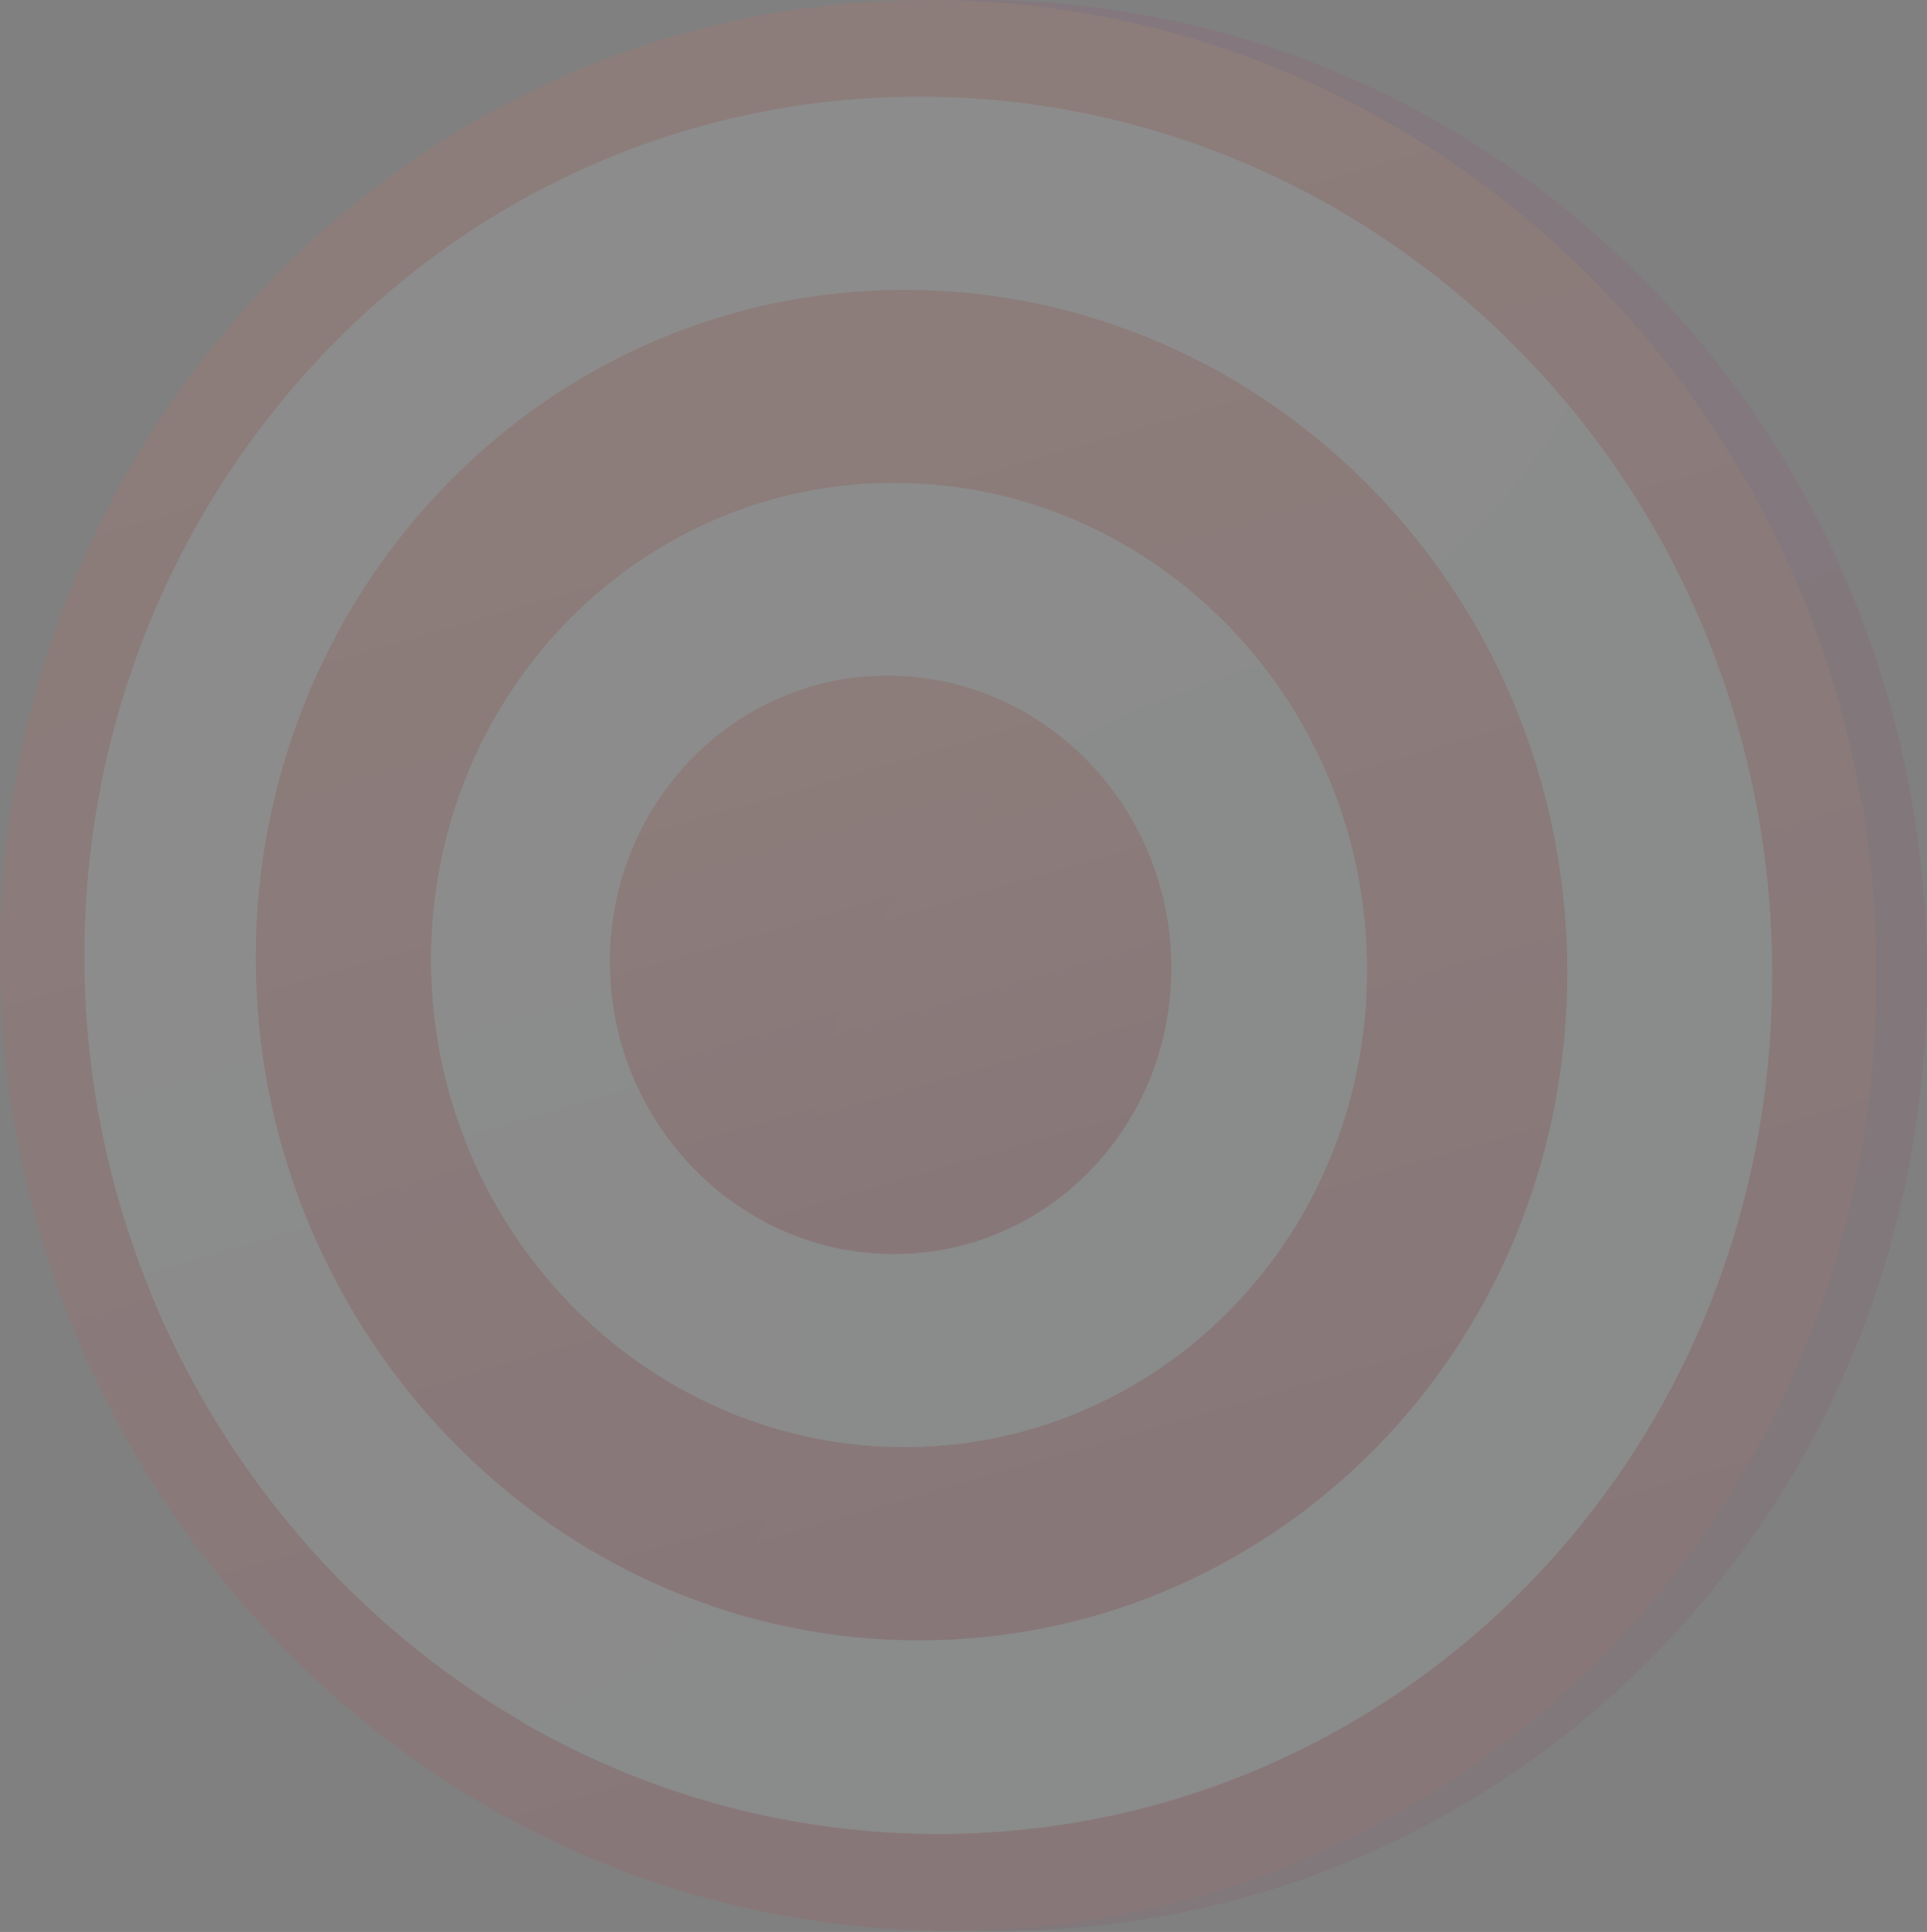 <?xml version="1.0" encoding="UTF-8"?> <svg xmlns="http://www.w3.org/2000/svg" width="839" height="841" viewBox="0 0 839 841" fill="none"><rect x="0" y="0" width="839" height="841" fill="#808080" stroke="none"/> <g opacity="0.1"> <path d="M22.016 415.622C22.016 635.095 189.548 824.528 407.732 839.527C639.78 855.478 839.001 670.243 839.001 424.852C839.001 179.461 639.78 -10.276 407.732 0.432C189.548 10.502 22.016 196.151 22.016 415.622Z" fill="url(#paint0_linear)"></path> <path d="M0 415.622C0 635.095 167.532 824.528 385.715 839.527C617.763 855.478 816.984 670.243 816.984 424.852C816.984 179.461 617.763 -10.276 385.715 0.432C167.532 10.502 0 196.151 0 415.622Z" fill="url(#paint1_linear)"></path> <g opacity="0.3"> <path opacity="0.3" d="M308.943 698.812C387.744 609.254 313.28 494.346 395.845 382.777C472.458 279.246 580.295 315.89 663.364 206.752C681.072 183.486 693.982 158.387 703.189 132.581C773.577 208.75 816.985 311.479 816.985 424.854C816.985 670.245 617.765 855.48 385.716 839.529C305.381 834.006 232.117 804.978 171.741 760.045C239.331 753.849 281.837 729.617 308.943 698.812Z" fill="url(#paint2_linear)"></path> </g> <path d="M36.727 416.038C36.727 614.612 188.761 785.165 385.714 797.573C593.896 810.687 771.578 643.896 771.578 424.339C771.578 204.783 593.896 33.976 385.714 42.388C188.761 50.345 36.727 217.464 36.727 416.038Z" fill="url(#paint3_linear)"></path> <path d="M385.715 797.573C327.973 793.935 274.21 776.781 227.127 749.57C263.988 738.333 290.173 720.142 308.943 698.812C387.744 609.254 313.28 494.346 395.845 382.777C472.459 279.246 580.295 315.89 663.364 206.752C670.681 197.138 677.169 187.204 682.928 177.037C738.144 243.743 771.581 329.999 771.581 424.341C771.579 643.895 593.897 810.688 385.715 797.573Z" fill="#EFF2F6"></path> <path d="M111.369 416.881C111.369 572.985 231.607 705.726 385.717 713.663C546.617 721.951 682.35 592.116 682.35 423.331C682.35 254.547 546.617 121.645 385.717 126.297C231.606 130.753 111.369 260.777 111.369 416.881Z" fill="url(#paint4_linear)"></path> <path opacity="0.3" d="M395.845 382.776C461.204 294.456 549.19 308.12 625.273 246.339C661.1 295.836 682.35 357.06 682.35 423.331C682.35 592.116 546.616 721.951 385.717 713.663C358.919 712.283 333.176 707.145 308.943 698.812C387.744 609.253 313.28 494.345 395.845 382.776Z" fill="url(#paint5_linear)"></path> <path d="M187.628 417.743C187.628 530.455 274.971 625.322 385.717 629.754C499.927 634.324 595.167 541.524 595.167 422.346C595.167 303.168 499.927 208.216 385.717 210.207C274.97 212.136 187.628 305.03 187.628 417.743Z" fill="url(#paint6_linear)"></path> <path d="M548.847 288.613C577.774 325.153 595.167 371.694 595.167 422.347C595.167 541.524 499.926 634.325 385.716 629.755C371.609 629.191 357.891 627.161 344.692 623.826C359.311 549.051 334.736 465.352 395.845 382.777C440.081 322.998 494.61 309.939 548.847 288.613Z" fill="#EFF2F6"></path> <path d="M265.559 418.623C265.559 486.992 318.862 543.937 385.715 545.844C453.815 547.787 509.959 492.079 509.959 421.383C509.959 350.688 453.815 293.711 385.715 294.116C318.863 294.513 265.559 350.254 265.559 418.623Z" fill="url(#paint7_linear)"></path> <path opacity="0.3" d="M351.054 539.682C352.687 488.685 356.72 435.646 395.844 382.777C416.915 354.304 440.305 336.441 464.88 323.233C492.367 346.605 509.961 381.917 509.961 421.385C509.961 492.08 453.817 547.788 385.716 545.845C373.634 545.5 362.004 543.352 351.054 539.682Z" fill="url(#paint8_linear)"></path> </g> <defs> <linearGradient id="paint0_linear" x1="324.159" y1="51.185" x2="666.552" y2="1236.39" gradientUnits="userSpaceOnUse"> <stop stop-color="#AB316D"></stop> <stop offset="1" stop-color="#792D3D"></stop> </linearGradient> <linearGradient id="paint1_linear" x1="302.143" y1="51.185" x2="644.536" y2="1236.39" gradientUnits="userSpaceOnUse"> <stop stop-color="#FF654D"></stop> <stop offset="0.996" stop-color="#BD0231"></stop> </linearGradient> <linearGradient id="paint2_linear" x1="338.534" y1="22.123" x2="688.51" y2="1233.58" gradientUnits="userSpaceOnUse"> <stop stop-color="#FF654D"></stop> <stop offset="0.996" stop-color="#BD0231"></stop> </linearGradient> <linearGradient id="paint3_linear" x1="308.445" y1="88.148" x2="616.497" y2="1154.48" gradientUnits="userSpaceOnUse"> <stop stop-color="white"></stop> <stop offset="0.996" stop-color="#EBEFF2"></stop> </linearGradient> <linearGradient id="paint4_linear" x1="322.423" y1="161.991" x2="561.884" y2="990.896" gradientUnits="userSpaceOnUse"> <stop stop-color="#FF654D"></stop> <stop offset="0.996" stop-color="#BD0231"></stop> </linearGradient> <linearGradient id="paint5_linear" x1="432.263" y1="320.055" x2="594.156" y2="880.452" gradientUnits="userSpaceOnUse"> <stop stop-color="#FF654D"></stop> <stop offset="0.996" stop-color="#BD0231"></stop> </linearGradient> <linearGradient id="paint6_linear" x1="338.224" y1="235.75" x2="509.196" y2="827.577" gradientUnits="userSpaceOnUse"> <stop stop-color="white"></stop> <stop offset="0.996" stop-color="#EBEFF2"></stop> </linearGradient> <linearGradient id="paint7_linear" x1="355.848" y1="309.456" x2="458.402" y2="664.452" gradientUnits="userSpaceOnUse"> <stop stop-color="#FF654D"></stop> <stop offset="0.996" stop-color="#BD0231"></stop> </linearGradient> <linearGradient id="paint8_linear" x1="396.06" y1="352.033" x2="476.466" y2="630.36" gradientUnits="userSpaceOnUse"> <stop stop-color="#FF654D"></stop> <stop offset="0.996" stop-color="#BD0231"></stop> </linearGradient> </defs> </svg> 